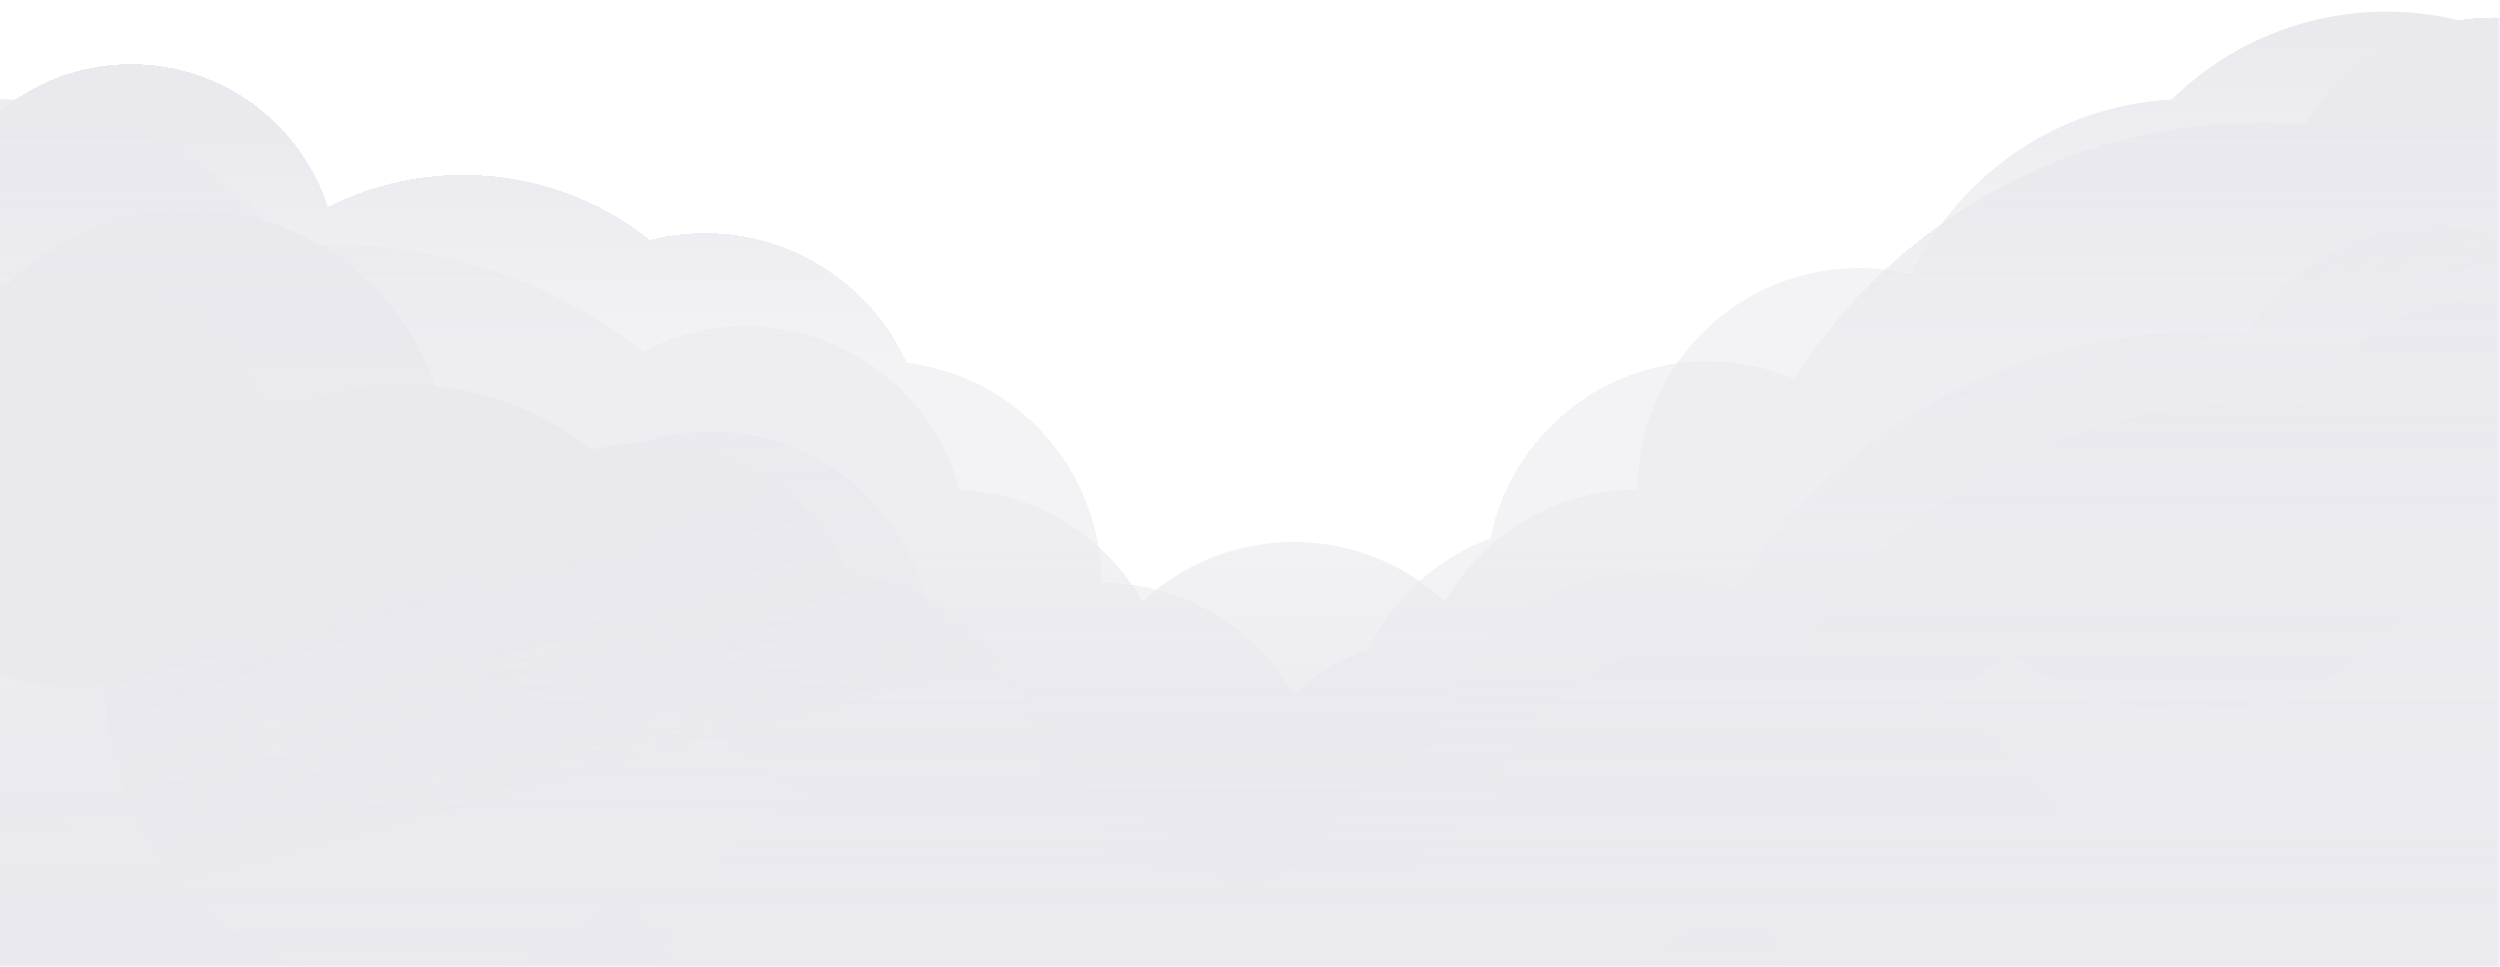<svg width="429" height="166" viewBox="0 0 429 166" fill="none" xmlns="http://www.w3.org/2000/svg">
<mask id="mask0_2401_30623" style="mask-type:alpha" maskUnits="userSpaceOnUse" x="-1" y="0" width="430" height="166">
<rect x="-1" width="430" height="166" fill="#D9D9D9"/>
</mask>
<g mask="url(#mask0_2401_30623)">
<rect x="12" y="140" width="429" height="125" fill="#EAE9EE"/>
<path fill-rule="evenodd" clip-rule="evenodd" d="M462 54.5C462 82.549 440.003 105.461 412.318 106.926C402.843 116.248 389.843 122 375.5 122C363.986 122 353.337 118.293 344.682 112.008C340.433 115.906 335.295 118.85 329.607 120.5C345.432 125.091 357 139.694 357 157C357 177.987 339.987 195 319 195C299.023 195 282.646 179.584 281.117 160L281 160C270.968 160 261.844 156.113 255.053 149.762C248.517 161.251 236.163 169 222 169C207.837 169 195.483 161.251 188.947 149.762C182.156 156.113 173.032 160 163 160C162.961 160 162.922 160 162.883 160C161.354 179.584 144.977 195 125 195C121.594 195 118.292 194.552 115.151 193.711C99.741 207.568 79.355 216 57 216C10.591 216 -27.332 179.661 -29.865 133.885C-49.568 123.501 -63 102.819 -63 79C-63 44.758 -35.242 17 -1 17C19.535 17 37.738 26.983 49.021 42.361C51.649 42.122 54.31 42 57 42C77.129 42 95.66 48.836 110.401 60.312C115.663 57.558 121.649 56 128 56C145.539 56 160.303 67.882 164.68 84.037C178.136 84.622 189.777 92.205 196.053 103.238C202.844 96.887 211.968 93 222 93C232.032 93 241.156 96.887 247.947 103.238C254.483 91.749 266.837 84 281 84C281 63.013 298.013 46 319 46C322.107 46 325.126 46.373 328.016 47.076C336.047 30.099 352.915 18.12 372.682 17.074C382.157 7.752 395.157 2 409.5 2C438.495 2 462 25.505 462 54.5Z" fill="url(#paint0_linear_2401_30623)"/>
<path fill-rule="evenodd" clip-rule="evenodd" d="M-9.514 95.203C-11.124 90.6 -12 85.653 -12 80.5C-12 55.923 7.923 36 32.5 36C53.855 36 71.698 51.043 76.008 71.111C84.862 73.009 93.26 76.141 101.01 80.318C107.024 76.326 114.24 74 122 74C142.676 74 159.495 90.513 159.989 111.069C176.637 115.107 189 130.11 189 148C203.163 148 215.517 155.749 222.053 167.238C225.711 163.817 230.047 161.111 234.836 159.342C239.096 150.622 246.595 143.775 255.767 140.368C259.3 123.039 274.627 110 293 110C298.263 110 303.276 111.07 307.833 113.004C324.698 86.547 354.3 69 388 69C390.525 69 393.028 69.099 395.504 69.292C402.169 58.325 414.229 51 428 51C448.987 51 466 68.013 466 89C466 94.72 464.736 100.146 462.472 105.012C475.324 121.216 483 141.711 483 164C483 216.467 440.467 259 388 259C378.796 259 369.898 257.691 361.482 255.249C356.496 257.653 350.905 259 345 259C324.013 259 307 241.987 307 221C307 218.799 307.187 216.642 307.546 214.543C304.397 209.54 301.701 204.222 299.516 198.648C295.155 204.515 289.141 209.081 282.164 211.658C275.99 224.295 263.012 233 248 233C233.837 233 221.483 225.251 214.947 213.762C208.156 220.113 199.032 224 189 224C188.961 224 188.922 224 188.883 224C187.354 243.584 170.977 259 151 259C135.794 259 122.674 250.068 116.6 237.165C100.154 250.802 79.034 259 56 259C3.533 259 -39 216.467 -39 164C-39 136.931 -27.679 112.507 -9.514 95.203Z" fill="url(#paint1_linear_2401_30623)"/>
<g filter="url(#filter0_d_2401_30623)">
<path fill-rule="evenodd" clip-rule="evenodd" d="M466 45C466 50.72 464.736 56.146 462.472 61.012C475.324 77.216 483 97.711 483 120C483 172.467 440.467 215 388 215C378.796 215 369.898 213.691 361.482 211.249C356.496 213.653 350.905 215 345 215C324.013 215 307 197.987 307 177C307 174.799 307.187 172.642 307.546 170.543C304.397 165.54 301.701 160.222 299.516 154.648C295.155 160.515 289.141 165.081 282.164 167.658C275.99 180.295 263.012 189 248 189C233.837 189 221.483 181.251 214.947 169.762C208.156 176.113 199.032 180 189 180C188.961 180 188.922 180 188.883 180C187.354 199.584 170.977 215 151 215C130.013 215 113 197.987 113 177C113 159.694 124.568 145.091 140.393 140.5C130.107 137.516 121.619 130.302 116.938 120.865C107.549 130.8 94.249 137 79.5 137C51.083 137 28.041 113.984 28 85.576C26.208 85.855 24.371 86 22.5 86C2.894 86 -13 70.106 -13 50.5C-13 30.894 2.894 15 22.5 15C38.276 15 51.648 25.29 56.271 39.524C63.25 35.991 71.142 34 79.5 34C91.615 34 102.753 38.184 111.549 45.185C114.571 44.411 117.737 44 121 44C136.379 44 149.624 53.136 155.604 66.276C174.42 68.549 189 84.572 189 104C203.163 104 215.517 111.749 222.053 123.238C225.711 119.817 230.047 117.111 234.836 115.342C239.096 106.622 246.595 99.775 255.767 96.368C259.3 79.039 274.627 66 293 66C298.263 66 303.276 67.07 307.833 69.004C324.698 42.547 354.3 25 388 25C390.525 25 393.028 25.099 395.504 25.292C402.169 14.325 414.229 7 428 7C448.987 7 466 24.013 466 45Z" fill="url(#paint2_linear_2401_30623)" shape-rendering="crispEdges"/>
</g>
<g filter="url(#filter1_d_2401_30623)">
<path fill-rule="evenodd" clip-rule="evenodd" d="M456 81C456 86.72 454.736 92.146 452.472 97.012C465.324 113.216 473 133.711 473 156C473 208.467 430.467 251 378 251C368.796 251 359.898 249.691 351.482 247.249C346.496 249.653 340.905 251 335 251C314.013 251 297 233.987 297 213C297 210.799 297.187 208.642 297.546 206.543C294.397 201.54 291.701 196.222 289.516 190.648C285.155 196.515 279.141 201.081 272.164 203.658C265.99 216.295 253.012 225 238 225C223.837 225 211.483 217.251 204.947 205.762C198.156 212.113 189.032 216 179 216C178.961 216 178.922 216 178.883 216C177.354 235.584 160.977 251 141 251C120.013 251 103 233.987 103 213C103 195.694 114.568 181.091 130.393 176.5C120.107 173.516 111.619 166.302 106.938 156.865C97.549 166.8 84.249 173 69.5 173C41.083 173 18.041 149.984 18 121.577C16.208 121.855 14.371 122 12.5 122C-7.106 122 -23 106.106 -23 86.5C-23 66.894 -7.106 51 12.5 51C28.276 51 41.648 61.29 46.271 75.524C53.25 71.991 61.142 70 69.5 70C81.615 70 92.754 74.183 101.549 81.185C104.571 80.411 107.737 80 111 80C126.379 80 139.624 89.136 145.604 102.276C164.42 104.549 179 120.572 179 140C193.163 140 205.517 147.749 212.053 159.238C215.711 155.817 220.047 153.111 224.836 151.342C229.096 142.622 236.595 135.775 245.767 132.368C249.3 115.039 264.627 102 283 102C288.263 102 293.276 103.07 297.833 105.004C314.698 78.547 344.3 61 378 61C380.525 61 383.028 61.099 385.504 61.292C392.169 50.325 404.229 43 418 43C438.987 43 456 60.013 456 81Z" fill="url(#paint3_linear_2401_30623)" shape-rendering="crispEdges"/>
</g>
</g>
<defs>
<filter id="filter0_d_2401_30623" x="-17" y="-1" width="504" height="216" filterUnits="userSpaceOnUse" color-interpolation-filters="sRGB">
<feFlood flood-opacity="0" result="BackgroundImageFix"/>
<feColorMatrix in="SourceAlpha" type="matrix" values="0 0 0 0 0 0 0 0 0 0 0 0 0 0 0 0 0 0 127 0" result="hardAlpha"/>
<feOffset dy="-4"/>
<feGaussianBlur stdDeviation="2"/>
<feComposite in2="hardAlpha" operator="out"/>
<feColorMatrix type="matrix" values="0 0 0 0 0 0 0 0 0 0 0 0 0 0 0 0 0 0 0.01 0"/>
<feBlend mode="normal" in2="BackgroundImageFix" result="effect1_dropShadow_2401_30623"/>
<feBlend mode="normal" in="SourceGraphic" in2="effect1_dropShadow_2401_30623" result="shape"/>
</filter>
<filter id="filter1_d_2401_30623" x="-38" y="24" width="526" height="238" filterUnits="userSpaceOnUse" color-interpolation-filters="sRGB">
<feFlood flood-opacity="0" result="BackgroundImageFix"/>
<feColorMatrix in="SourceAlpha" type="matrix" values="0 0 0 0 0 0 0 0 0 0 0 0 0 0 0 0 0 0 127 0" result="hardAlpha"/>
<feOffset dy="-4"/>
<feGaussianBlur stdDeviation="7.5"/>
<feComposite in2="hardAlpha" operator="out"/>
<feColorMatrix type="matrix" values="0 0 0 0 0 0 0 0 0 0 0 0 0 0 0 0 0 0 0.04 0"/>
<feBlend mode="normal" in2="BackgroundImageFix" result="effect1_dropShadow_2401_30623"/>
<feBlend mode="normal" in="SourceGraphic" in2="effect1_dropShadow_2401_30623" result="shape"/>
</filter>
<linearGradient id="paint0_linear_2401_30623" x1="222" y1="5" x2="222" y2="142.5" gradientUnits="userSpaceOnUse">
<stop stop-color="#EAE9EE"/>
<stop offset="0.304" stop-color="#EAE9EE" stop-opacity="0.57"/>
<stop offset="0.583" stop-color="#EAE9EE" stop-opacity="0.57"/>
<stop offset="1" stop-color="#EAE9EE"/>
</linearGradient>
<linearGradient id="paint1_linear_2401_30623" x1="248" y1="69" x2="248" y2="206.5" gradientUnits="userSpaceOnUse">
<stop stop-color="#EAE9EE"/>
<stop offset="0.304" stop-color="#EAE9EE" stop-opacity="0.57"/>
<stop offset="0.583" stop-color="#EAE9EE" stop-opacity="0.57"/>
<stop offset="1" stop-color="#EAE9EE"/>
</linearGradient>
<linearGradient id="paint2_linear_2401_30623" x1="248" y1="25" x2="248" y2="162.5" gradientUnits="userSpaceOnUse">
<stop stop-color="#EAE9EE"/>
<stop offset="0.304" stop-color="#EAE9EE" stop-opacity="0.57"/>
<stop offset="0.583" stop-color="#EAE9EE" stop-opacity="0.57"/>
<stop offset="1" stop-color="#EAE9EE"/>
</linearGradient>
<linearGradient id="paint3_linear_2401_30623" x1="238" y1="61" x2="270" y2="180.5" gradientUnits="userSpaceOnUse">
<stop stop-color="#EAE9EE"/>
<stop offset="0.304" stop-color="#EAE9EE" stop-opacity="0.57"/>
<stop offset="0.583" stop-color="#EAE9EE" stop-opacity="0.57"/>
</linearGradient>
</defs>
</svg>

